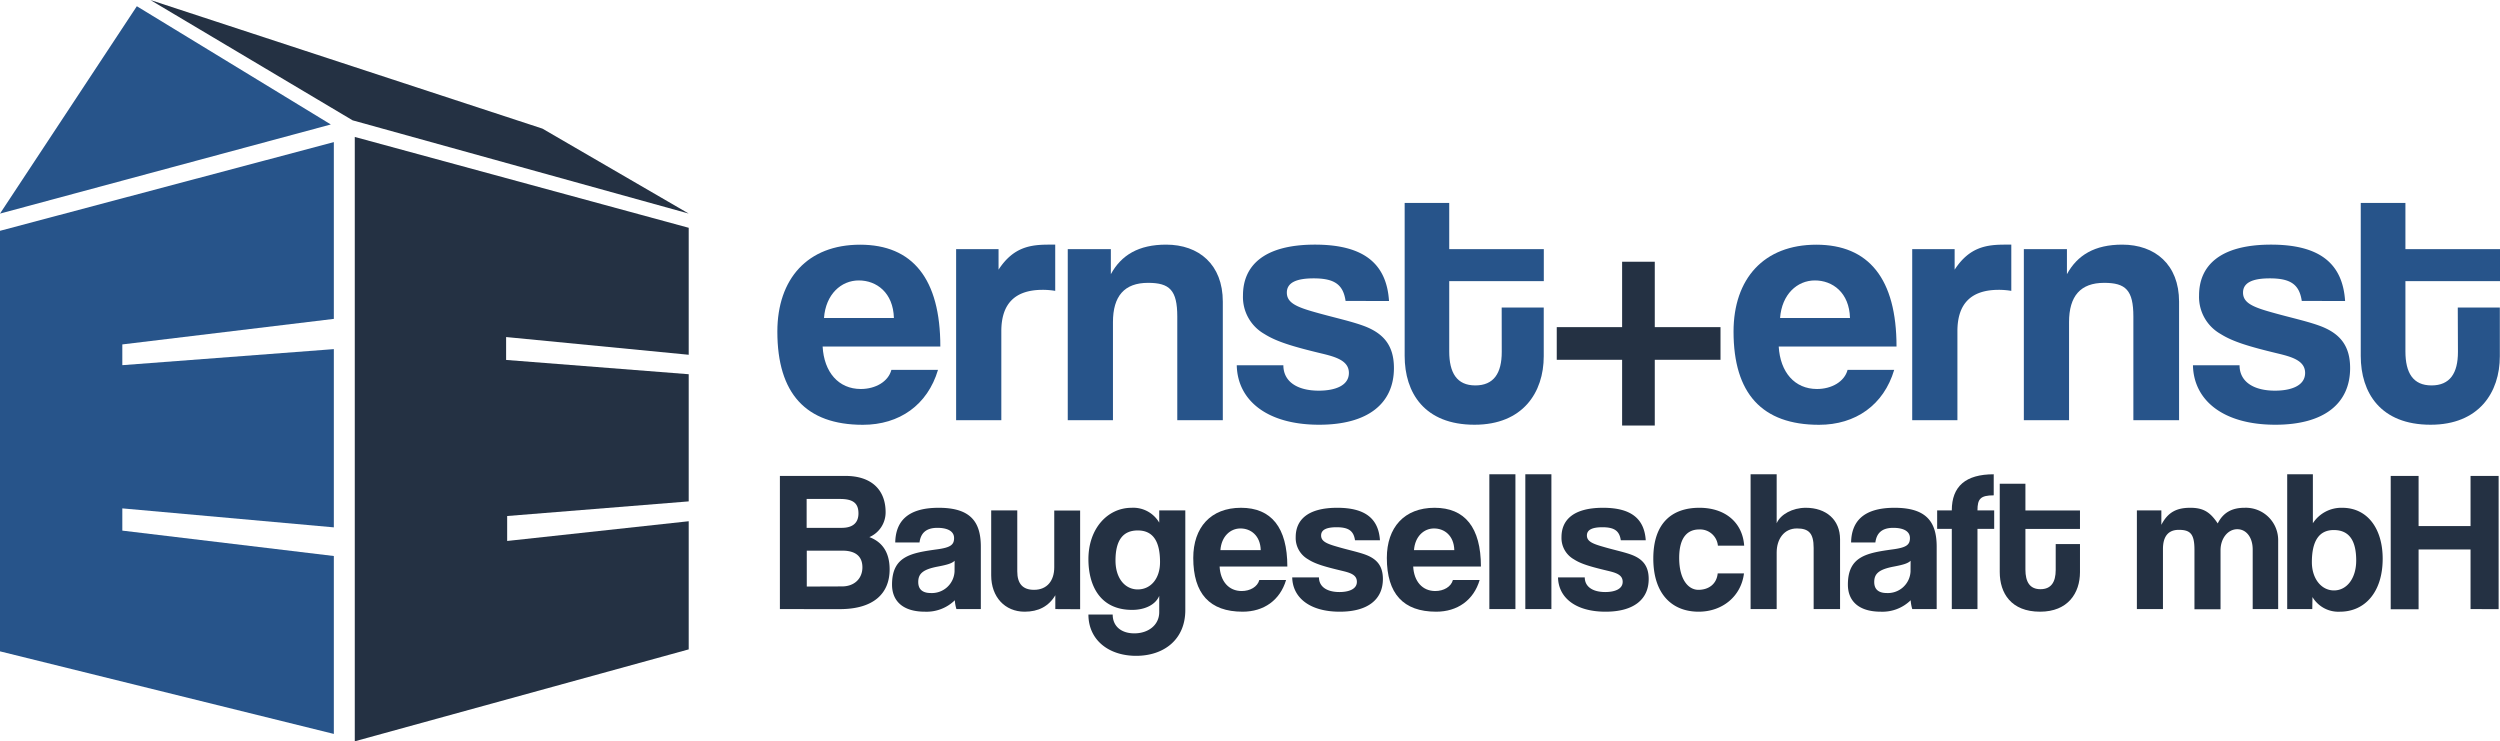 <svg xmlns="http://www.w3.org/2000/svg" width="747.76" height="221.722" viewBox="0 0 747.76 221.722">
  <g id="Logo_EEBau_Vektor" transform="translate(-21 2)">
    <path id="Pfad_200" data-name="Pfad 200" d="M393.58,448.29C394,456,398.36,461,405,461c4.37,0,8.22-2.18,9.15-5.72h13.94c-3.12,10.51-11.55,16.43-22.47,16.43-17.05,0-25.58-9.36-25.58-27.87,0-15.81,9.05-26,24.75-26s24,10.19,24,30.47Zm21.32-8.53c-.21-7.59-5.2-11.23-10.5-11.23s-9.89,4.16-10.41,11.23Z" transform="translate(-126.53 -346.65)" fill="#27548a"/>
    <path id="Pfad_201" data-name="Pfad 201" d="M433.51,470.34V419.17H446.2v6.14c4.47-6.87,9.67-7.49,15.19-7.49h1.76v13.83a22.381,22.381,0,0,0-3.74-.31c-8.32,0-12.38,4.16-12.38,12.38v26.62Z" transform="translate(-126.53 -346.65)" fill="#27548a"/>
    <path id="Pfad_202" data-name="Pfad 202" d="M499.66,470.34v-31c0-7.91-2.29-10.09-8.74-10.09-7.07,0-10.5,3.95-10.5,11.75v29.33H466.9V419.17h12.89v7.49c3.12-5.72,8.32-8.84,16.54-8.84,9.78,0,16.95,5.93,16.95,17.06v35.46Z" transform="translate(-126.53 -346.65)" fill="#27548a"/>
    <path id="Pfad_203" data-name="Pfad 203" d="M550,434.67c-.72-5-3.43-6.76-9.57-6.76-5.09,0-8,1.25-8,4.26s2.8,4.27,8.32,5.83c5.82,1.66,11.33,2.8,15.29,4.36,5.4,2.19,8.42,5.72,8.42,12.38,0,10.61-7.8,16.95-22.36,16.95-15.71,0-24.44-7.38-24.65-17.78h13.94c0,4.78,4,7.59,10.6,7.59,4.79,0,9-1.46,9-5.3,0-3.64-3.84-4.79-8.21-5.83-8.64-2.08-13.42-3.53-17.06-5.82A12.72,12.72,0,0,1,519.31,433c0-8.63,5.93-15.18,21.53-15.18,14.77,0,21.43,5.82,22.15,16.85Z" transform="translate(-126.53 -346.65)" fill="#27548a"/>
    <path id="Pfad_204" data-name="Pfad 204" d="M596.69,436.64h12.58v14.57c0,10.81-6.24,20.48-20.7,20.48-15,0-20.9-9.57-20.9-20.59V405.34H581v13.83h28.29v9.57H581v21c0,6.45,2.29,10.19,7.8,10.19s7.91-3.64,7.91-10Z" transform="translate(-126.53 -346.65)" fill="#27548a"/>
    <path id="Pfad_205" data-name="Pfad 205" d="M632.71,471.93V452.27H613.16v-9.78h19.55V422.94h9.77v19.55h19.66v9.78H642.48v19.66Z" transform="translate(-126.53 -346.65)" fill="#243143"/>
    <path id="Pfad_206" data-name="Pfad 206" d="M679.55,448.29C680,456,684.33,461,691,461c4.37,0,8.22-2.18,9.15-5.72h13.94c-3.12,10.51-11.55,16.43-22.47,16.43-17.05,0-25.58-9.36-25.58-27.87,0-15.81,9.05-26,24.75-26s24,10.19,24,30.47Zm21.32-8.53c-.21-7.59-5.2-11.23-10.5-11.23s-9.89,4.16-10.41,11.23Z" transform="translate(-126.53 -346.65)" fill="#27548a"/>
    <path id="Pfad_207" data-name="Pfad 207" d="M719.48,470.34V419.17h12.69v6.14c4.47-6.87,9.67-7.49,15.19-7.49h1.76v13.83a22.381,22.381,0,0,0-3.74-.31c-8.32,0-12.38,4.16-12.38,12.38v26.62Z" transform="translate(-126.53 -346.65)" fill="#27548a"/>
    <path id="Pfad_208" data-name="Pfad 208" d="M785.63,470.34v-31c0-7.91-2.29-10.09-8.74-10.09-7.07,0-10.5,3.95-10.5,11.75v29.33H752.87V419.17h12.89v7.49c3.12-5.72,8.32-8.84,16.54-8.84,9.78,0,17,5.93,17,17.06v35.46Z" transform="translate(-126.53 -346.65)" fill="#27548a"/>
    <path id="Pfad_209" data-name="Pfad 209" d="M836,434.67c-.73-5-3.43-6.76-9.57-6.76-5.09,0-8,1.25-8,4.26s2.8,4.27,8.32,5.83c5.82,1.66,11.33,2.8,15.29,4.36,5.4,2.19,8.42,5.72,8.42,12.38,0,10.61-7.8,16.95-22.36,16.95-15.71,0-24.44-7.38-24.65-17.78h13.94c0,4.78,4,7.59,10.61,7.59,4.78,0,9-1.46,9-5.3,0-3.64-3.85-4.79-8.21-5.83-8.64-2.08-13.42-3.53-17.06-5.82A12.72,12.72,0,0,1,805.28,433c0-8.63,5.93-15.18,21.53-15.18,14.77,0,21.43,5.82,22.15,16.85Z" transform="translate(-126.53 -346.65)" fill="#27548a"/>
    <path id="Pfad_210" data-name="Pfad 210" d="M882.66,436.64h12.58v14.57c0,10.81-6.24,20.48-20.7,20.48-15,0-20.9-9.57-20.9-20.59V405.34H867v13.83h28.29v9.57H867v21c0,6.45,2.29,10.19,7.8,10.19s7.91-3.64,7.91-10Z" transform="translate(-126.53 -346.65)" fill="#27548a"/>
    <path id="Pfad_211" data-name="Pfad 211" d="M380.8,526.83V487h19.62c7.8,0,12,4.2,12,10.86a8.06,8.06,0,0,1-4.86,7.44c3.36,1.26,6.06,4,6.06,9.66,0,7.26-4.86,11.88-14.88,11.88Zm8-32.94v8.64h10.5c3.3,0,5-1.5,5-4.32,0-3.06-1.62-4.32-5.52-4.32Zm10.56,26.16c3.84,0,6.12-2.46,6.12-5.7,0-3.48-2.28-5-6-5H388.84v10.74Z" transform="translate(-126.53 -346.65)" fill="#243143"/>
    <path id="Pfad_212" data-name="Pfad 212" d="M433.6,526.83a11.491,11.491,0,0,1-.48-2.64,12.086,12.086,0,0,1-8.94,3.42c-6.72,0-9.84-3.3-9.84-8.1,0-8.52,5.7-9.48,13.56-10.56,3.9-.54,5-1.32,5-3.36s-1.92-3.06-5-3.06c-3.54,0-5,1.74-5.34,4.38H415.3c.12-6.12,3.48-10.38,13-10.38s12.6,4.2,12.6,11.64v18.66Zm-.54-14.46c-.78.78-2.16,1.2-5,1.74-4.44.84-5.88,2.1-5.88,4.62,0,2.22,1.32,3.3,3.78,3.3a6.79,6.79,0,0,0,7.08-6.42Z" transform="translate(-126.53 -346.65)" fill="#243143"/>
    <path id="Pfad_213" data-name="Pfad 213" d="M463.18,526.83v-4.14c-2,3.36-5.1,4.92-9.18,4.92-5.88,0-10-4.38-10-10.86V497.31h7.8v18.24c0,3.72,1.68,5.52,5,5.52,4,0,6.06-2.82,6.06-6.72v-17h7.74v29.52Z" transform="translate(-126.53 -346.65)" fill="#243143"/>
    <path id="Pfad_214" data-name="Pfad 214" d="M494.26,522.87c-1.08,2.64-4.26,4.2-8.1,4.2-9.72,0-13.08-7.44-13.08-15.18,0-9.18,5.76-15.36,12.9-15.36a9,9,0,0,1,8.28,4.44v-3.66h7.8v29.82c0,8.88-6.48,13.68-14.7,13.68s-14.28-4.74-14.28-12.36h7.26c0,3.54,2.58,5.64,6.48,5.64,4.14,0,7.44-2.46,7.44-6.36Zm.24-10.08c0-6.42-2.22-9.48-6.66-9.48s-6.66,2.94-6.66,9c0,5.28,2.82,8.64,6.66,8.64S494.5,517.77,494.5,512.79Z" transform="translate(-126.53 -346.65)" fill="#243143"/>
    <path id="Pfad_215" data-name="Pfad 215" d="M512.32,514.11c.24,4.44,2.76,7.32,6.6,7.32,2.52,0,4.74-1.26,5.28-3.3h8c-1.8,6.06-6.66,9.48-13,9.48-9.84,0-14.76-5.4-14.76-16.08,0-9.12,5.22-15,14.28-15s13.86,5.88,13.86,17.58Zm12.3-4.92c-.12-4.38-3-6.48-6.06-6.48s-5.7,2.4-6,6.48Z" transform="translate(-126.53 -346.65)" fill="#243143"/>
    <path id="Pfad_216" data-name="Pfad 216" d="M552.82,506.25c-.42-2.88-2-3.9-5.52-3.9-2.94,0-4.62.72-4.62,2.46s1.62,2.46,4.8,3.36c3.36,1,6.54,1.62,8.82,2.52,3.12,1.26,4.86,3.3,4.86,7.14,0,6.12-4.5,9.78-12.9,9.78-9.06,0-14.1-4.26-14.22-10.26h8c0,2.76,2.34,4.38,6.12,4.38,2.76,0,5.22-.84,5.22-3.06s-2.22-2.76-4.74-3.36c-5-1.2-7.74-2-9.84-3.36a7.33,7.33,0,0,1-3.72-6.66c0-5,3.42-8.76,12.42-8.76,8.52,0,12.36,3.36,12.78,9.72Z" transform="translate(-126.53 -346.65)" fill="#243143"/>
    <path id="Pfad_217" data-name="Pfad 217" d="M570.22,514.11c.24,4.44,2.76,7.32,6.6,7.32,2.52,0,4.74-1.26,5.28-3.3h8c-1.8,6.06-6.66,9.48-13,9.48-9.84,0-14.76-5.4-14.76-16.08,0-9.12,5.22-15,14.28-15s13.86,5.88,13.86,17.58Zm12.3-4.92c-.12-4.38-3-6.48-6.06-6.48s-5.7,2.4-6,6.48Z" transform="translate(-126.53 -346.65)" fill="#243143"/>
    <path id="Pfad_218" data-name="Pfad 218" d="M593,526.83V486.51h7.8v40.32Z" transform="translate(-126.53 -346.65)" fill="#243143"/>
    <path id="Pfad_219" data-name="Pfad 219" d="M603.76,526.83V486.51h7.8v40.32Z" transform="translate(-126.53 -346.65)" fill="#243143"/>
    <path id="Pfad_220" data-name="Pfad 220" d="M632.32,506.25c-.42-2.88-2-3.9-5.52-3.9-2.94,0-4.62.72-4.62,2.46s1.62,2.46,4.8,3.36c3.36,1,6.54,1.62,8.82,2.52,3.12,1.26,4.86,3.3,4.86,7.14,0,6.12-4.5,9.78-12.9,9.78-9.06,0-14.1-4.26-14.22-10.26h8c0,2.76,2.34,4.38,6.12,4.38,2.76,0,5.22-.84,5.22-3.06s-2.22-2.76-4.74-3.36c-5-1.2-7.74-2-9.84-3.36a7.33,7.33,0,0,1-3.72-6.66c0-5,3.42-8.76,12.42-8.76,8.52,0,12.36,3.36,12.78,9.72Z" transform="translate(-126.53 -346.65)" fill="#243143"/>
    <path id="Pfad_221" data-name="Pfad 221" d="M669.16,516.15c-.84,6.84-6.42,11.46-13.56,11.46-8,0-13.56-5.34-13.56-15.9s5.52-15.18,13.8-15.18c7.68,0,12.9,4.38,13.38,11.34h-7.86a5.35,5.35,0,0,0-5.58-4.86c-3.3,0-6,2.1-6,8.52s2.7,9.54,5.76,9.54,5.46-1.74,5.76-4.92Z" transform="translate(-126.53 -346.65)" fill="#243143"/>
    <path id="Pfad_222" data-name="Pfad 222" d="M690,526.83v-18.3c0-4.44-1.5-5.82-5-5.82-3.9,0-6.06,3.24-6.06,7.2v16.92h-7.8V486.51h7.8v14.64c1.14-2.64,4.74-4.62,8.7-4.62,6.06,0,10.26,3.54,10.26,9.42v20.88Z" transform="translate(-126.53 -346.65)" fill="#243143"/>
    <path id="Pfad_223" data-name="Pfad 223" d="M719.5,526.83a11.488,11.488,0,0,1-.48-2.64,12.086,12.086,0,0,1-8.94,3.42c-6.72,0-9.84-3.3-9.84-8.1,0-8.52,5.7-9.48,13.56-10.56,3.9-.54,5-1.32,5-3.36s-1.92-3.06-5-3.06c-3.54,0-5,1.74-5.34,4.38H701.2c.12-6.12,3.48-10.38,13-10.38s12.6,4.2,12.6,11.64v18.66Zm-.5-14.46c-.78.78-2.16,1.2-5,1.74-4.44.84-5.88,2.1-5.88,4.62,0,2.22,1.32,3.3,3.78,3.3a6.79,6.79,0,0,0,7.08-6.42Z" transform="translate(-126.53 -346.65)" fill="#243143"/>
    <path id="Pfad_224" data-name="Pfad 224" d="M731.32,526.83v-24h-4.38v-5.52h4.38c0-7.2,4.14-10.8,12.54-10.8v6.3c-4,0-4.86,1.08-4.86,4.5h5v5.52h-5v24Z" transform="translate(-126.53 -346.65)" fill="#243143"/>
    <path id="Pfad_225" data-name="Pfad 225" d="M762.4,507.39h7.26v8.4c0,6.24-3.6,11.82-11.94,11.82-8.64,0-12.06-5.52-12.06-11.88v-26.4h7.68v8h16.32v5.52H753.34V515c0,3.72,1.32,5.88,4.5,5.88s4.56-2.1,4.56-5.76Z" transform="translate(-126.53 -346.65)" fill="#243143"/>
    <path id="Pfad_226" data-name="Pfad 226" d="M821.32,526.83V509c0-3.54-1.86-6.06-4.62-6.06s-5,2.7-5,6.3v17.64h-7.8V509.07c0-4.74-1.26-5.94-4.68-5.94-3.12,0-4.74,1.92-4.74,5.76v17.94h-7.8V497.31H794v4.32c2-3.9,4.74-5.1,8.64-5.1s5.94,1.26,8.22,4.68c1.62-3.24,4.26-4.68,8-4.68a9.68,9.68,0,0,1,10.08,9.84v20.46Z" transform="translate(-126.53 -346.65)" fill="#243143"/>
    <path id="Pfad_227" data-name="Pfad 227" d="M831.64,526.83V486.51h7.68v14.64a10.17,10.17,0,0,1,8.76-4.62c7.62,0,12.12,6.3,12.12,15.24,0,10-5.34,15.84-12.78,15.84a9,9,0,0,1-8.22-4.38l-.06,3.6Zm20.64-14.52c0-6.06-2.16-9.12-6.72-9.12-4.32,0-6.54,3.18-6.54,9.6,0,5,2.88,8.46,6.6,8.46C849.52,521.25,852.28,517.59,852.28,512.31Z" transform="translate(-126.53 -346.65)" fill="#243143"/>
    <path id="Pfad_228" data-name="Pfad 228" d="M886.48,526.83V509H870.94v17.88H862.6V487h8.34v15h15.54V487h8.4v39.84Z" transform="translate(-126.53 -346.65)" fill="#243143"/>
    <path id="Pfad_261" data-name="Pfad 261" d="M0,64.085,40.931,2.06,98.948,37.426Z" transform="translate(21 -2.196)" fill="#27548a"/>
    <path id="Pfad_262" data-name="Pfad 262" d="M0,73.5V199.283l99.852,24.7V170.768l-63.265-7.593v-6.651L99.852,162.2V108.887l-63.265,4.8v-6.208l63.265-7.638V46.97Z" transform="translate(21 -6.464)" fill="#27548a"/>
    <path id="Pfad_263" data-name="Pfad 263" d="M49.69,0l60.5,35.99L210.717,63.881,166.963,38.47Z" transform="translate(16.277 -2)" fill="#243143"/>
    <path id="Pfad_264" data-name="Pfad 264" d="M117.26,45.26V226.024l99.88-27.492V160.207l-54.3,5.9v-7.466l54.3-4.371V116.235l-54.614-4.271v-6.85l54.614,5.3V72.436Z" transform="translate(9.855 -6.302)" fill="#243143"/>
  </g>
</svg>